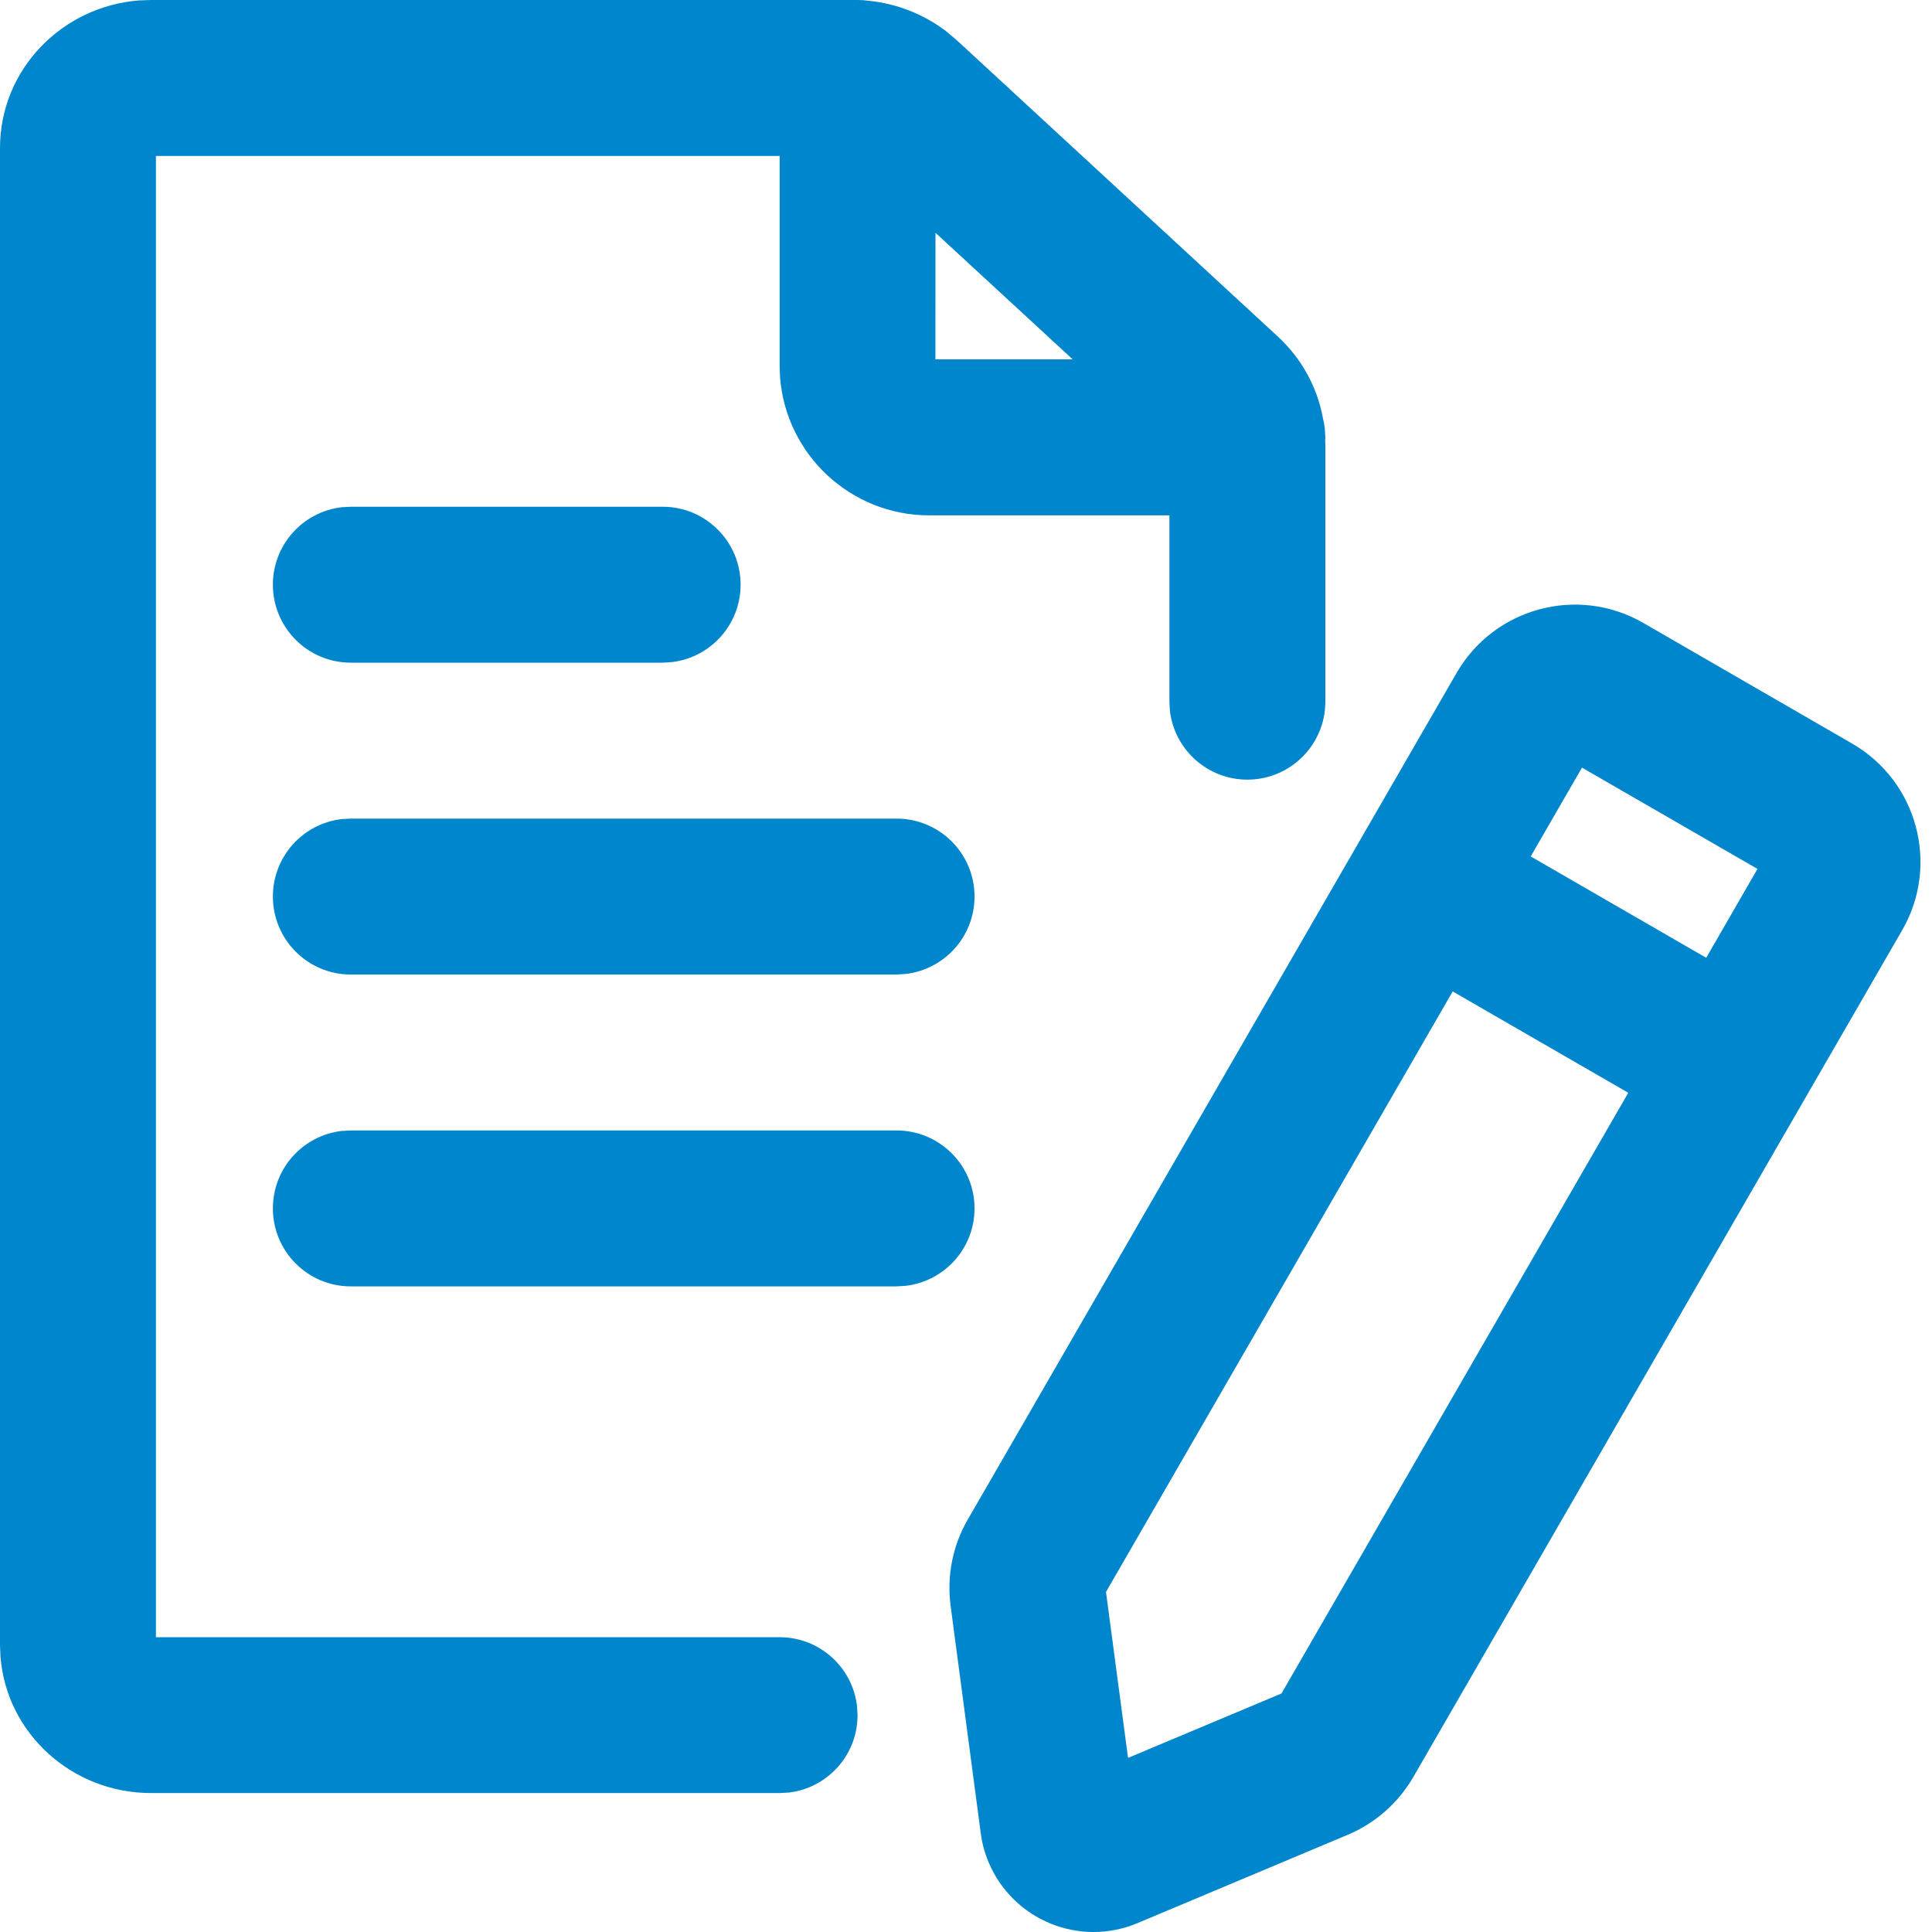 <svg width="24" height="24" viewBox="0 0 24 24" fill="none" xmlns="http://www.w3.org/2000/svg">
<path fill-rule="evenodd" clip-rule="evenodd" d="M11.75 0.386C11.471 0.174 11.137 0.044 10.787 0.009C10.743 0.003 10.698 0 10.653 0L10.631 0L10.6 0H1.876L1.731 0.005C0.77 0.078 0 0.863 0 1.839V20.436L0.006 20.58C0.081 21.536 0.898 22.274 1.876 22.274H9.685L9.798 22.268C10.279 22.212 10.653 21.803 10.653 21.306L10.646 21.193C10.591 20.712 10.181 20.338 9.685 20.338H1.937V1.937H9.685V4.542L9.69 4.687C9.764 5.646 10.566 6.402 11.544 6.402H14.527V8.716L14.533 8.829C14.589 9.311 14.999 9.685 15.495 9.685C16.03 9.685 16.464 9.251 16.464 8.716V5.52L16.462 5.487C16.463 5.469 16.464 5.451 16.464 5.433L16.457 5.32C16.452 5.278 16.445 5.236 16.434 5.195C16.364 4.809 16.168 4.452 15.874 4.181L11.886 0.5L11.75 0.386ZM11.62 4.464L11.621 2.892L13.325 4.464L11.62 4.464Z" fill="#0086CC"/>
<path fill-rule="evenodd" clip-rule="evenodd" d="M20.413 7.738L23.008 9.237C23.82 9.706 24.098 10.744 23.629 11.556L17.556 22.076C17.37 22.396 17.085 22.648 16.743 22.792L14.132 23.889C13.412 24.192 12.584 23.854 12.281 23.134C12.232 23.018 12.199 22.896 12.183 22.771L11.809 19.949C11.76 19.578 11.834 19.201 12.021 18.878L18.094 8.36C18.563 7.548 19.601 7.27 20.413 7.738ZM15.919 21.037L20.227 13.575L18.046 12.316L13.739 19.776L14.013 21.837L15.919 21.037ZM21.832 10.794L21.195 11.898L19.015 10.639L19.652 9.536L21.832 10.794Z" fill="#0086CC"/>
<path d="M12.106 15.011C12.106 14.476 11.672 14.043 11.137 14.043H4.358L4.245 14.049C3.763 14.105 3.39 14.514 3.39 15.011C3.39 15.546 3.823 15.98 4.358 15.98H11.137L11.25 15.973C11.732 15.917 12.106 15.508 12.106 15.011Z" fill="#0086CC"/>
<path d="M11.137 10.169C11.672 10.169 12.106 10.602 12.106 11.137C12.106 11.634 11.732 12.043 11.25 12.099L11.137 12.106H4.358C3.823 12.106 3.39 11.672 3.39 11.137C3.39 10.641 3.763 10.231 4.245 10.175L4.358 10.169H11.137Z" fill="#0086CC"/>
<path d="M9.2 7.263C9.2 6.729 8.767 6.295 8.232 6.295H4.358L4.245 6.301C3.763 6.357 3.39 6.767 3.39 7.263C3.39 7.798 3.823 8.232 4.358 8.232H8.232L8.345 8.225C8.826 8.169 9.2 7.76 9.2 7.263Z" fill="#0086CC"/>
</svg>
